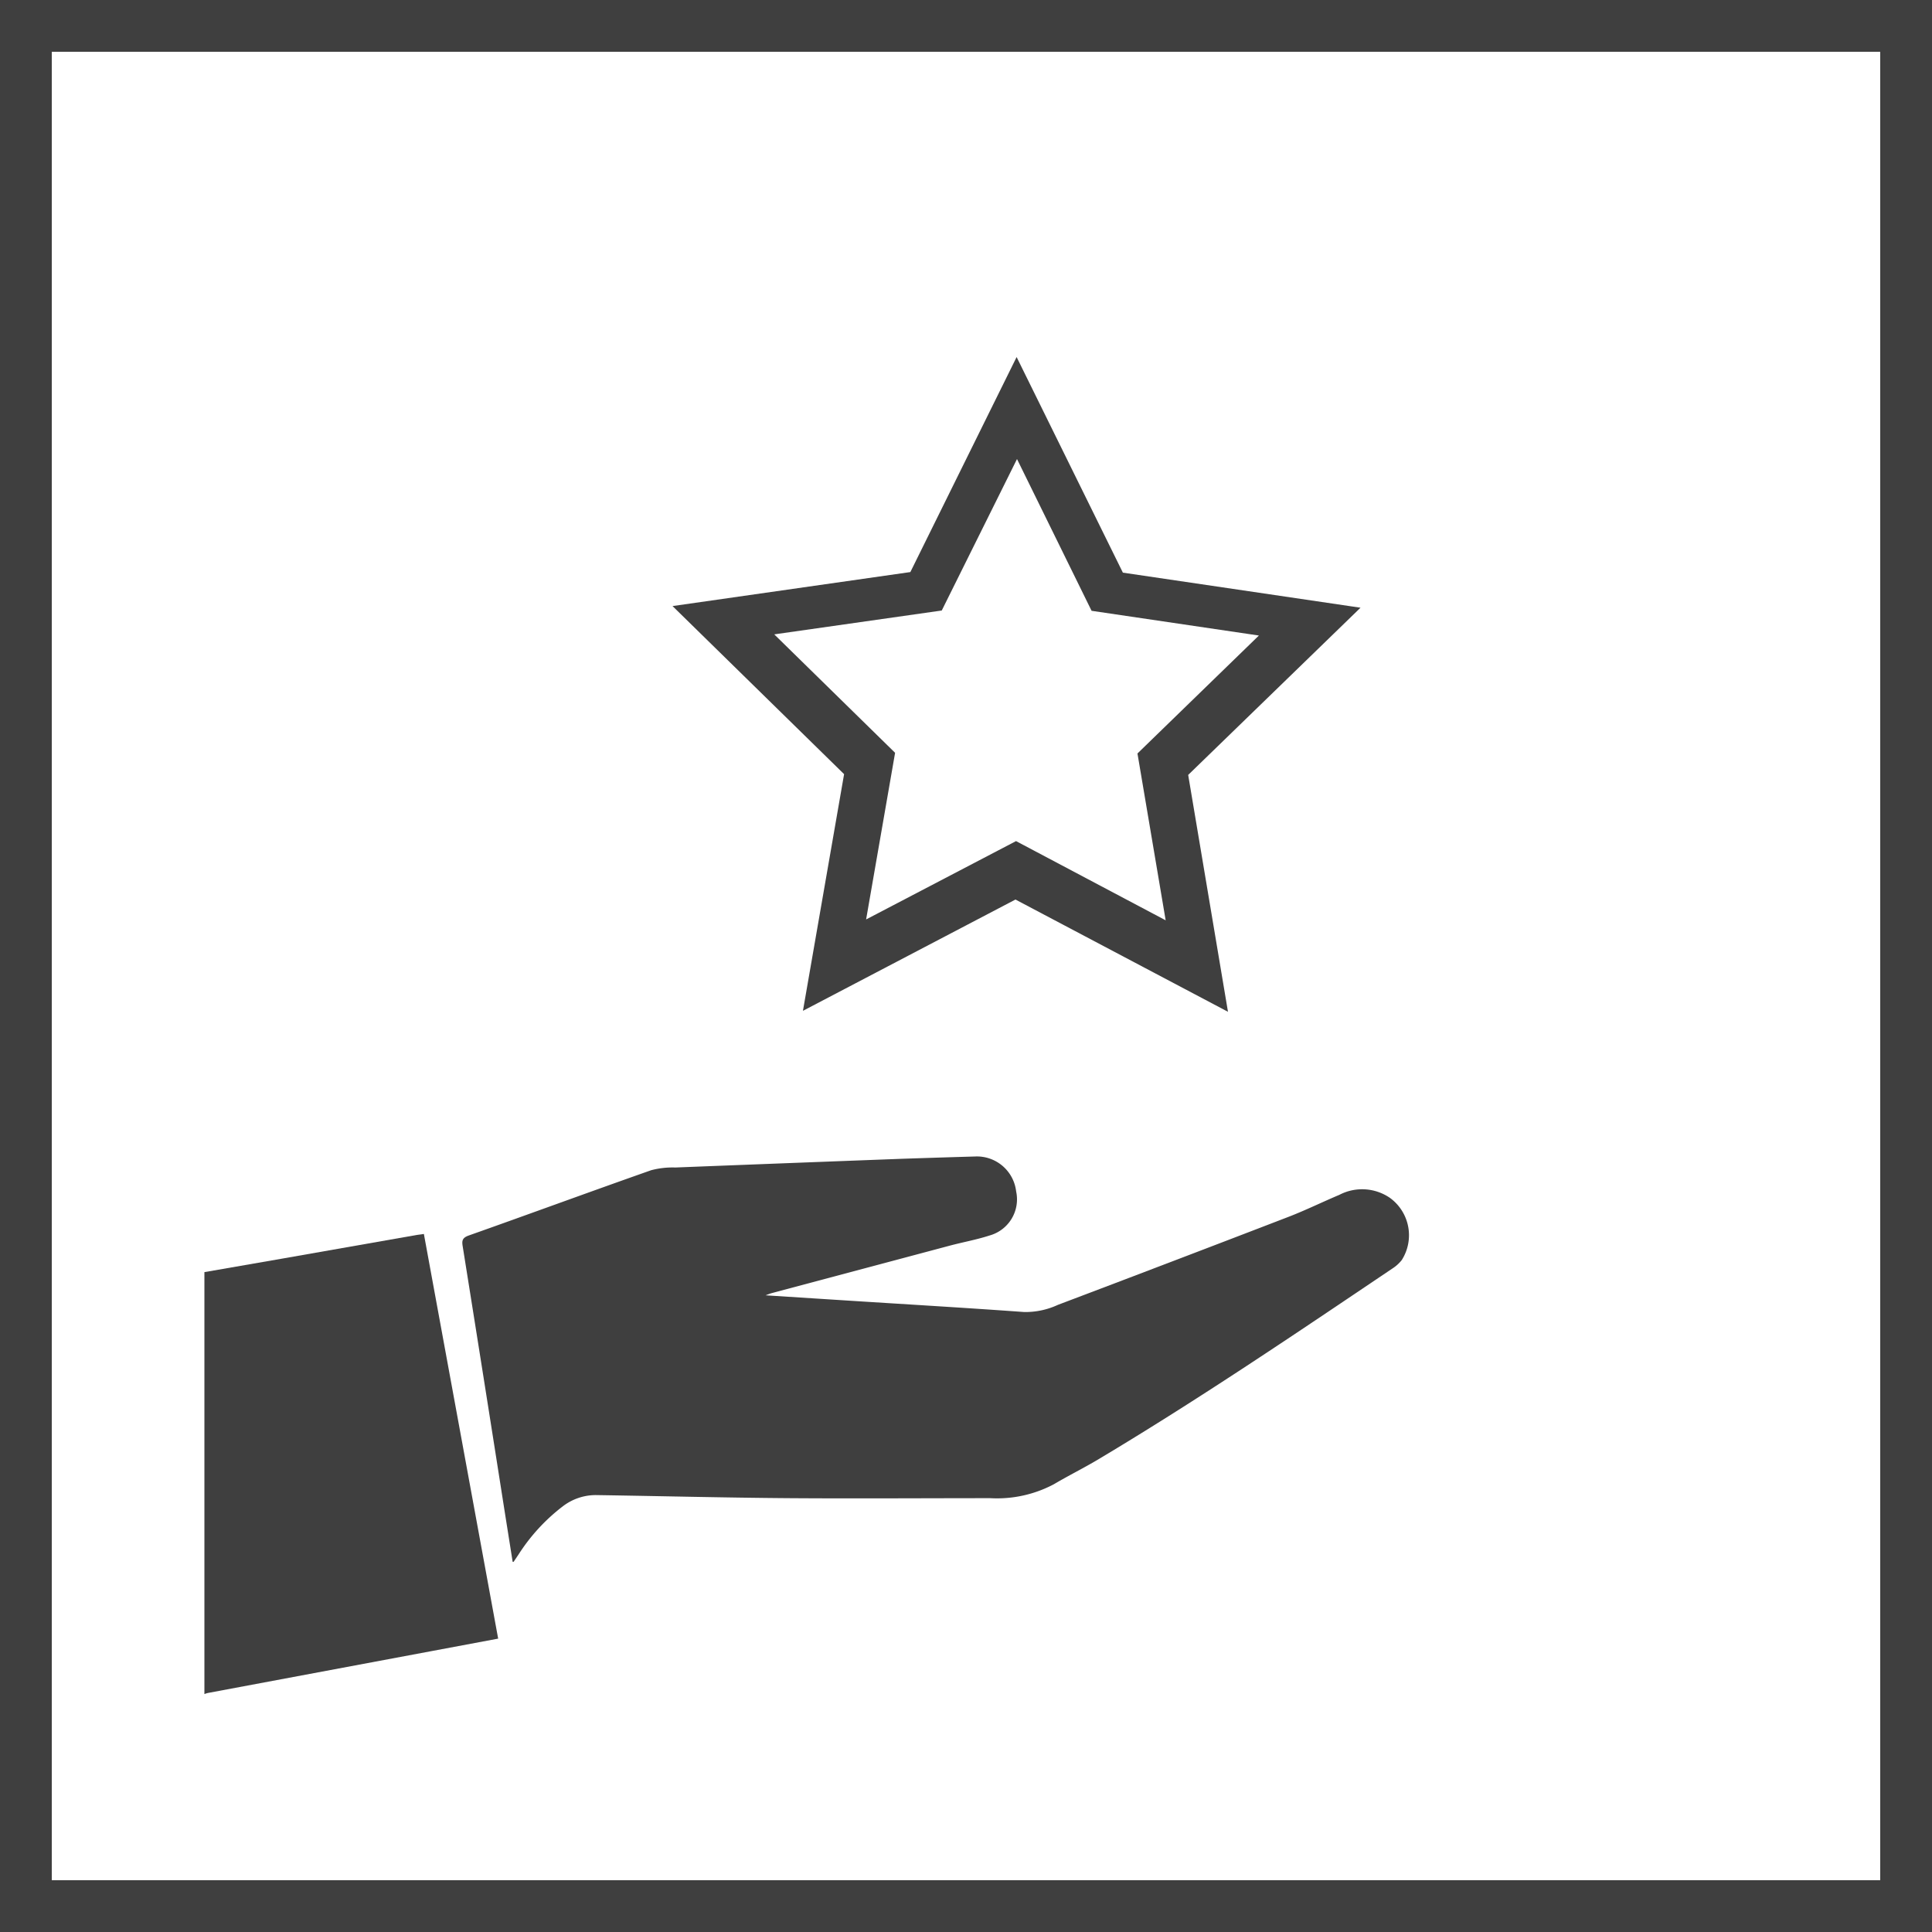 <svg id="Warstwa_1" data-name="Warstwa 1" xmlns="http://www.w3.org/2000/svg" viewBox="0 0 200 200"><defs><style>.cls-1{fill:#3f3f3f;}</style></defs><title>materialyPREMIUM</title><path class="cls-1" d="M0,0V200H200V0ZM194.64,194.64H5.36V5.36H194.64Z"/><path class="cls-1" d="M43.16,127.84l-14,2.46-8,1.39v43.68a3.07,3.07,0,0,1,.34-.11l23.29-4.36,6.78-1.27-7.69-41.89Z"/><path class="cls-1" d="M143.88,124a5.09,5.09,0,0,0-5.23-.31c-1.76.74-3.48,1.59-5.27,2.28q-11.92,4.59-23.87,9.11a8,8,0,0,1-3.49.74c-6.21-.45-12.43-.81-18.65-1.21l-8.12-.52c.3-.11.44-.17.58-.21l18.45-4.92c1.38-.37,2.8-.62,4.15-1.06a3.88,3.88,0,0,0,2.76-4.57,4.09,4.09,0,0,0-4.27-3.61q-3.81.11-7.62.24-11.69.44-23.39.9a8.69,8.69,0,0,0-2.5.28c-6.31,2.22-12.59,4.53-18.89,6.76-.67.24-.72.54-.62,1.13q2.18,13.64,4.32,27.29l.85,5.36c.08,0,.13,0,.15-.08l.44-.65a19.47,19.47,0,0,1,4.58-5,5.61,5.61,0,0,1,3.42-1.18c6.65.1,13.3.27,20,.32,7,.05,13.91,0,20.86,0a12.54,12.54,0,0,0,6.59-1.45c1.52-.9,3.12-1.69,4.64-2.6,10.39-6.21,20.4-13,30.43-19.75a3.92,3.92,0,0,0,.93-.85A4.78,4.78,0,0,0,143.88,124Z"/><path class="cls-1" d="M140.84,62.91l-24.6-3.63-11-22.32L94.24,59.22,69.62,62.74l17.76,17.4-4.26,24.5,22-11.52,22,11.62L123,80.22ZM105.18,87.07,89.66,95.18l3-17.25L80.15,65.67,97.49,63.2l7.79-15.68L113,63.23l17.32,2.56L117.75,78l2.92,17.27Z"/></svg>